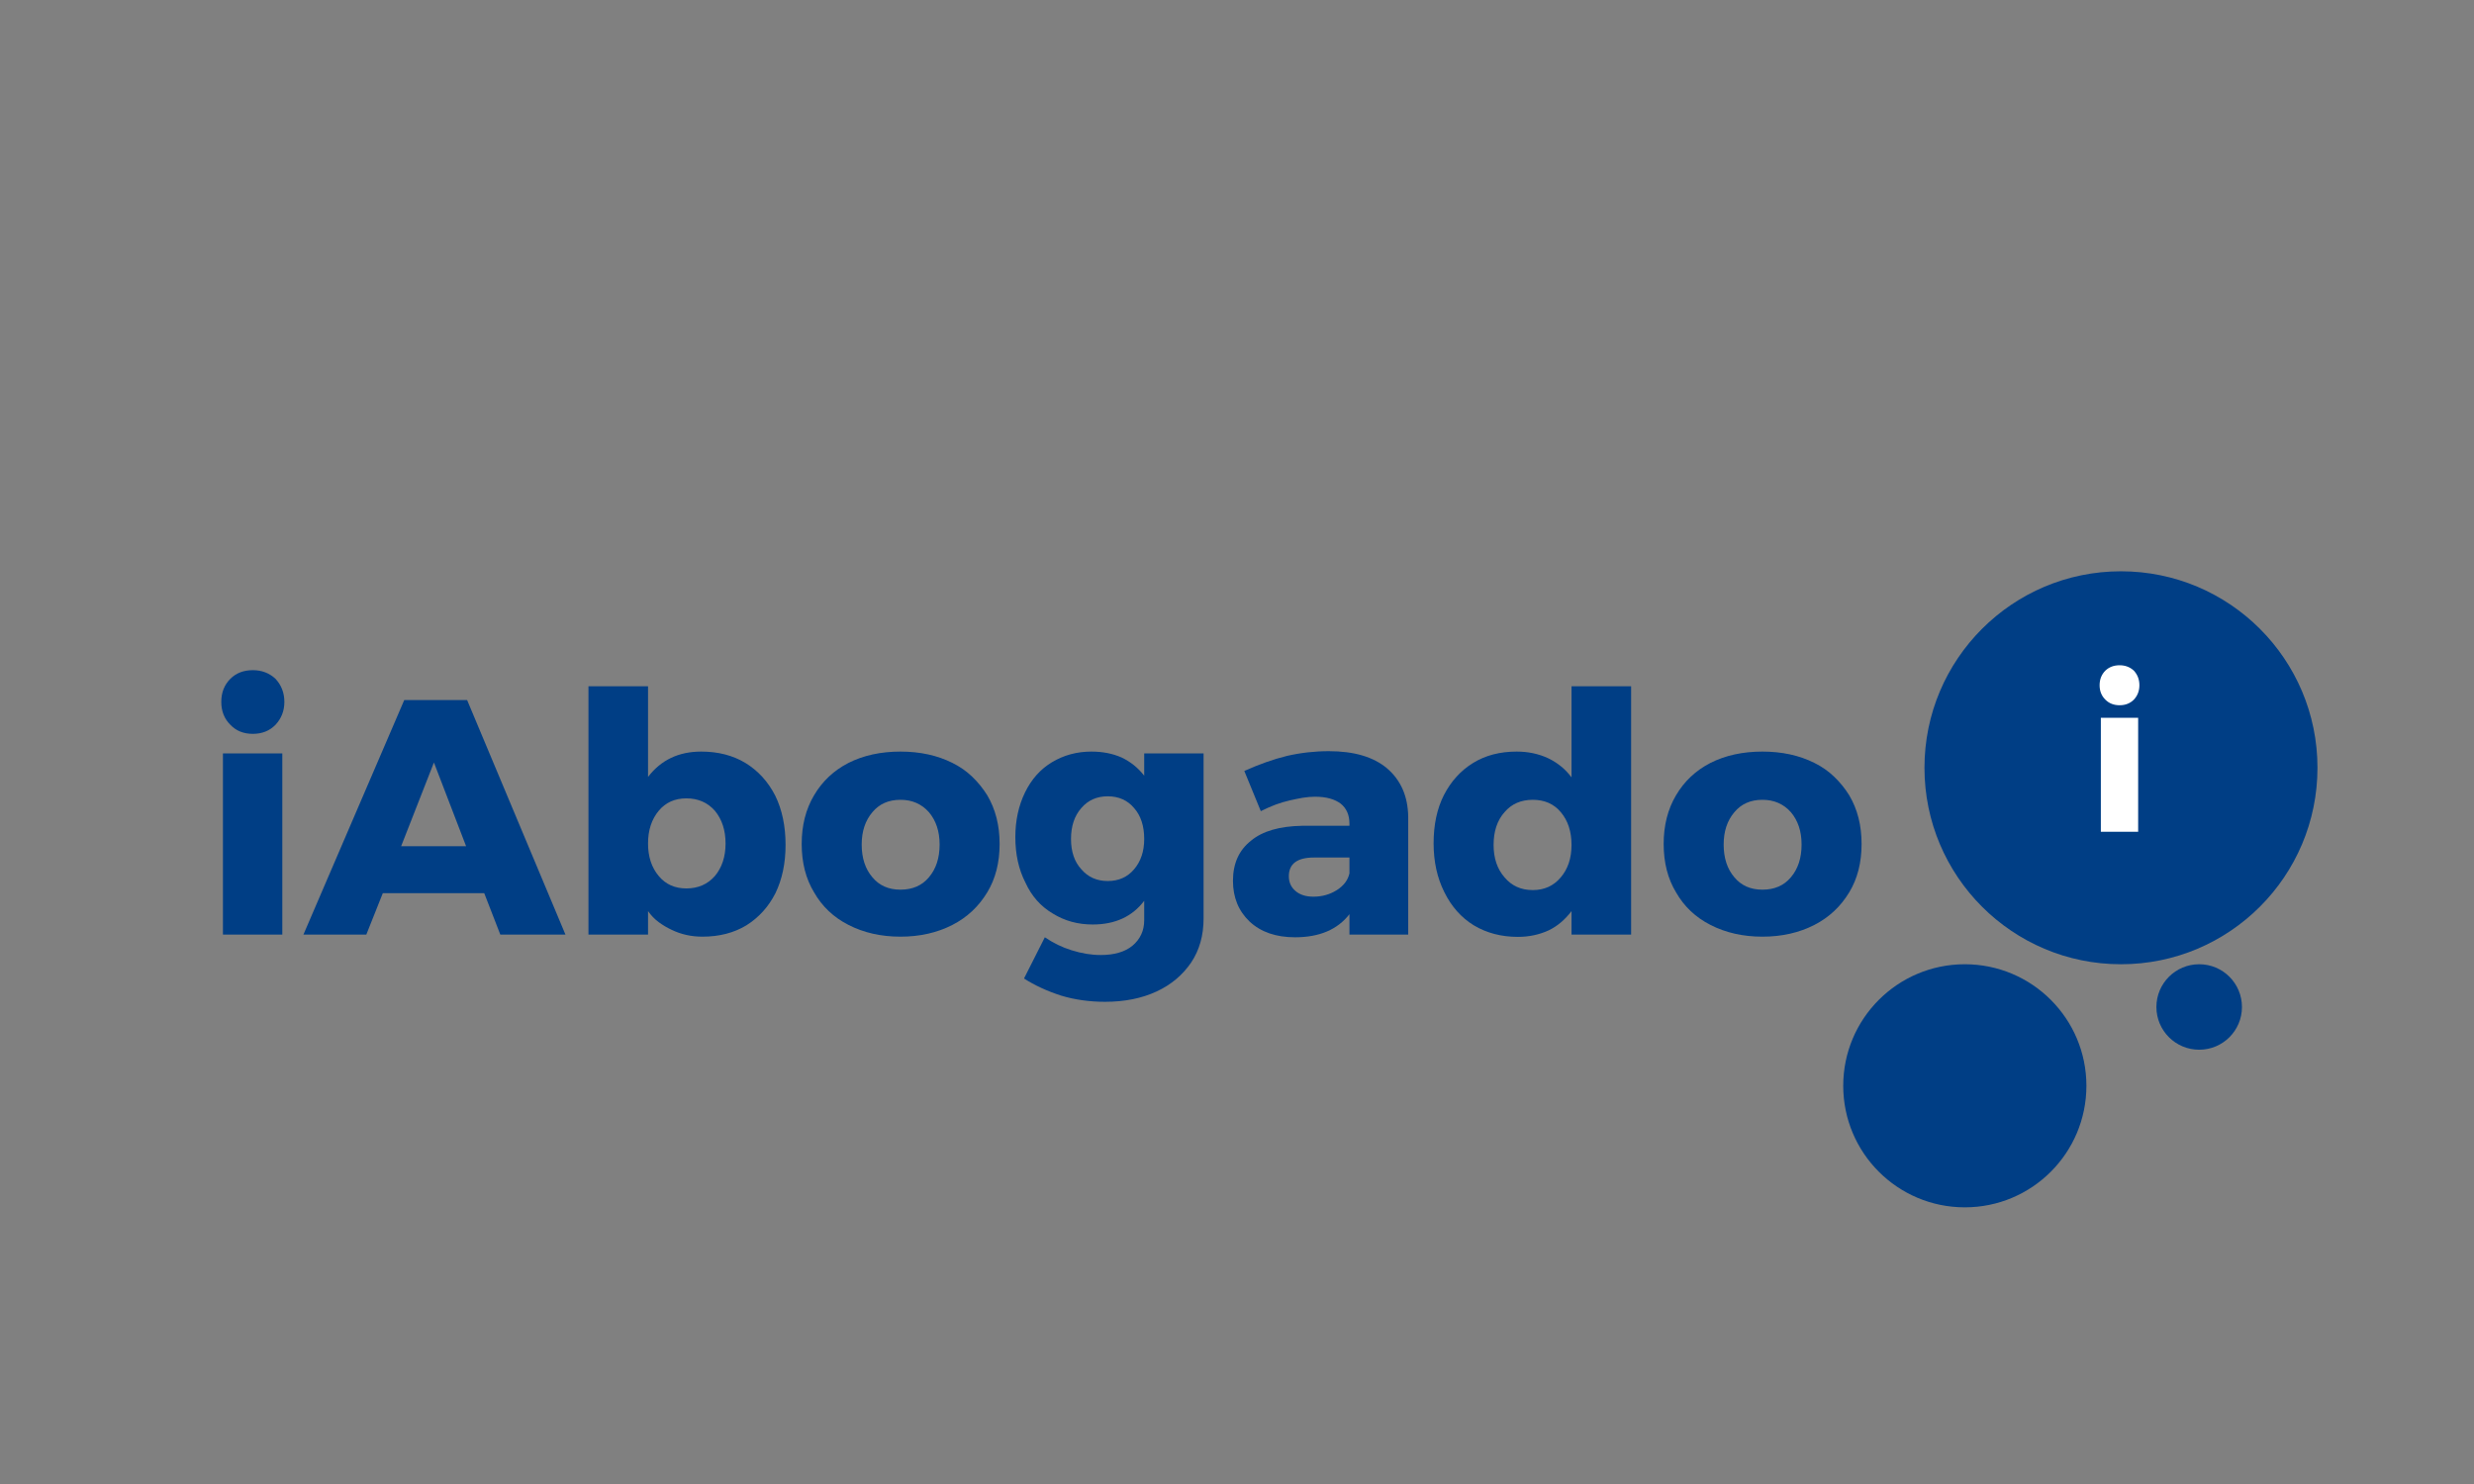 <svg xmlns="http://www.w3.org/2000/svg" xmlns:xlink="http://www.w3.org/1999/xlink" width="250" zoomAndPan="magnify" viewBox="0 0 187.5 112.5" height="150" preserveAspectRatio="xMidYMid meet" version="1.2"><rect x="0" y="0" width="187.5" height="112.5" fill="#808080" stroke="none"/><defs><clipPath id="a98d628ccf"><path d="M 139.695 73.098 L 158.125 73.098 L 158.125 91.527 L 139.695 91.527 Z M 139.695 73.098 "/></clipPath><clipPath id="22e24e725b"><path d="M 148.91 73.098 C 143.82 73.098 139.695 77.223 139.695 82.312 C 139.695 87.402 143.82 91.527 148.91 91.527 C 154 91.527 158.125 87.402 158.125 82.312 C 158.125 77.223 154 73.098 148.91 73.098 Z M 148.91 73.098 "/></clipPath><clipPath id="ef4b914b21"><path d="M 163.43 73.098 L 169.914 73.098 L 169.914 79.578 L 163.43 79.578 Z M 163.43 73.098 "/></clipPath><clipPath id="b700ea1663"><path d="M 166.672 73.098 C 164.883 73.098 163.43 74.547 163.43 76.34 C 163.43 78.129 164.883 79.578 166.672 79.578 C 168.465 79.578 169.914 78.129 169.914 76.34 C 169.914 74.547 168.465 73.098 166.672 73.098 Z M 166.672 73.098 "/></clipPath><clipPath id="2fd8d6e1a6"><path d="M 145.852 43.309 L 175.637 43.309 L 175.637 73.098 L 145.852 73.098 Z M 145.852 43.309 "/></clipPath><clipPath id="fdc51bce8b"><path d="M 160.742 43.309 C 152.52 43.309 145.852 49.977 145.852 58.203 C 145.852 66.43 152.52 73.098 160.742 73.098 C 168.969 73.098 175.637 66.43 175.637 58.203 C 175.637 49.977 168.969 43.309 160.742 43.309 Z M 160.742 43.309 "/></clipPath></defs><g id="7437a1e425"><g style="fill:#003e85;fill-opacity:1;"><g transform="translate(15.177, 70.851)"><path style="stroke:none" d="M 1.719 -13.734 L 6.219 -13.734 L 6.219 0 L 1.719 0 Z M 5.703 -19.391 C 6.148 -18.91 6.375 -18.328 6.375 -17.641 C 6.375 -16.961 6.148 -16.383 5.703 -15.906 C 5.254 -15.445 4.68 -15.219 3.984 -15.219 C 3.285 -15.219 2.719 -15.445 2.281 -15.906 C 1.82 -16.363 1.594 -16.941 1.594 -17.641 C 1.594 -18.348 1.82 -18.93 2.281 -19.391 C 2.719 -19.828 3.285 -20.047 3.984 -20.047 C 4.66 -20.047 5.234 -19.828 5.703 -19.391 Z M 5.703 -19.391 "/></g></g><g style="fill:#003e85;fill-opacity:1;"><g transform="translate(23.121, 70.851)"><path style="stroke:none" d="M 14.797 0 L 13.578 -3.141 L 5.891 -3.141 L 4.641 0 L -0.125 0 L 7.516 -17.781 L 12.281 -17.781 L 19.734 0 Z M 7.281 -6.703 L 12.203 -6.703 L 9.766 -13.047 Z M 7.281 -6.703 "/></g></g><g style="fill:#003e85;fill-opacity:1;"><g transform="translate(42.739, 70.851)"><path style="stroke:none" d="M 13.75 -13.016 C 14.719 -12.422 15.473 -11.594 16.016 -10.531 C 16.535 -9.469 16.797 -8.223 16.797 -6.797 C 16.797 -5.41 16.539 -4.191 16.031 -3.141 C 15.508 -2.109 14.773 -1.297 13.828 -0.703 C 12.879 -0.129 11.77 0.156 10.5 0.156 C 9.656 0.156 8.879 -0.016 8.172 -0.359 C 7.816 -0.523 7.484 -0.723 7.172 -0.953 C 6.867 -1.18 6.602 -1.457 6.375 -1.781 L 6.375 0 L 1.859 0 L 1.859 -18.828 L 6.375 -18.828 L 6.375 -11.953 C 7.352 -13.234 8.695 -13.875 10.406 -13.875 C 11.688 -13.875 12.801 -13.586 13.75 -13.016 Z M 11.438 -4.438 C 11.977 -5.082 12.25 -5.906 12.25 -6.906 C 12.25 -7.914 11.977 -8.742 11.438 -9.391 C 10.883 -10.016 10.164 -10.328 9.281 -10.328 C 8.406 -10.328 7.707 -10.016 7.188 -9.391 C 6.645 -8.742 6.375 -7.914 6.375 -6.906 C 6.375 -5.906 6.645 -5.082 7.188 -4.438 C 7.707 -3.812 8.406 -3.5 9.281 -3.5 C 10.164 -3.5 10.883 -3.812 11.438 -4.438 Z M 11.438 -4.438 "/></g></g><g style="fill:#003e85;fill-opacity:1;"><g transform="translate(60.15, 70.851)"><path style="stroke:none" d="M 12.031 -13.016 C 12.602 -12.734 13.102 -12.383 13.531 -11.969 C 13.969 -11.551 14.348 -11.082 14.672 -10.562 C 15.297 -9.508 15.609 -8.281 15.609 -6.875 C 15.609 -5.457 15.297 -4.234 14.672 -3.203 C 14.023 -2.129 13.145 -1.305 12.031 -0.734 C 10.875 -0.141 9.562 0.156 8.094 0.156 C 6.625 0.156 5.312 -0.141 4.156 -0.734 C 3.031 -1.305 2.16 -2.129 1.547 -3.203 C 0.922 -4.234 0.609 -5.457 0.609 -6.875 C 0.609 -8.281 0.922 -9.508 1.547 -10.562 C 2.172 -11.625 3.039 -12.441 4.156 -13.016 C 5.289 -13.586 6.602 -13.875 8.094 -13.875 C 9.582 -13.875 10.895 -13.586 12.031 -13.016 Z M 5.969 -9.281 C 5.426 -8.645 5.156 -7.828 5.156 -6.828 C 5.156 -5.805 5.426 -4.977 5.969 -4.344 C 6.488 -3.719 7.195 -3.406 8.094 -3.406 C 9.008 -3.406 9.727 -3.719 10.25 -4.344 C 10.789 -4.977 11.062 -5.805 11.062 -6.828 C 11.062 -7.828 10.789 -8.645 10.25 -9.281 C 9.695 -9.906 8.977 -10.219 8.094 -10.219 C 7.195 -10.219 6.488 -9.906 5.969 -9.281 Z M 5.969 -9.281 "/></g></g><g style="fill:#003e85;fill-opacity:1;"><g transform="translate(76.342, 70.851)"><path style="stroke:none" d="M 14.875 -13.734 L 14.875 -1.219 C 14.875 0.062 14.562 1.172 13.938 2.109 C 13.289 3.066 12.414 3.801 11.312 4.312 C 10.195 4.832 8.895 5.094 7.406 5.094 C 6.227 5.094 5.117 4.938 4.078 4.625 C 3.016 4.281 2.078 3.848 1.266 3.328 L 2.844 0.203 C 3.488 0.641 4.164 0.969 4.875 1.188 C 5.633 1.426 6.367 1.547 7.078 1.547 C 8.109 1.547 8.91 1.312 9.484 0.844 C 10.078 0.344 10.375 -0.301 10.375 -1.094 L 10.375 -2.562 C 9.469 -1.363 8.164 -0.766 6.469 -0.766 C 5.352 -0.766 4.348 -1.039 3.453 -1.594 C 2.535 -2.133 1.844 -2.914 1.375 -3.938 C 0.863 -4.938 0.609 -6.086 0.609 -7.391 C 0.609 -8.641 0.852 -9.77 1.344 -10.781 C 1.832 -11.781 2.508 -12.539 3.375 -13.062 C 4.27 -13.602 5.27 -13.875 6.375 -13.875 C 7.227 -13.875 7.992 -13.723 8.672 -13.422 C 9.348 -13.098 9.914 -12.641 10.375 -12.047 L 10.375 -13.734 Z M 9.609 -4.953 C 10.117 -5.547 10.375 -6.312 10.375 -7.25 C 10.375 -8.238 10.117 -9.02 9.609 -9.594 C 9.109 -10.188 8.441 -10.484 7.609 -10.484 C 6.785 -10.484 6.117 -10.188 5.609 -9.594 C 5.086 -9 4.828 -8.219 4.828 -7.25 C 4.828 -6.289 5.086 -5.523 5.609 -4.953 C 6.117 -4.359 6.785 -4.062 7.609 -4.062 C 8.441 -4.062 9.109 -4.359 9.609 -4.953 Z M 9.609 -4.953 "/></g></g><g style="fill:#003e85;fill-opacity:1;"><g transform="translate(92.788, 70.851)"><path style="stroke:none" d="M 12.328 -12.609 C 13.379 -11.711 13.914 -10.488 13.938 -8.938 L 13.938 0 L 9.484 0 L 9.484 -1.547 C 8.578 -0.379 7.203 0.203 5.359 0.203 C 3.922 0.203 2.773 -0.191 1.922 -0.984 C 1.078 -1.785 0.656 -2.816 0.656 -4.078 C 0.656 -5.391 1.113 -6.406 2.031 -7.125 C 2.895 -7.844 4.188 -8.219 5.906 -8.25 L 9.484 -8.25 L 9.484 -8.406 C 9.484 -9.062 9.266 -9.566 8.828 -9.922 C 8.367 -10.273 7.719 -10.453 6.875 -10.453 C 6.582 -10.453 6.273 -10.426 5.953 -10.375 C 5.641 -10.32 5.305 -10.254 4.953 -10.172 C 4.578 -10.086 4.211 -9.977 3.859 -9.844 C 3.504 -9.707 3.141 -9.547 2.766 -9.359 L 1.516 -12.406 C 2.648 -12.914 3.727 -13.297 4.75 -13.547 C 5.789 -13.785 6.848 -13.906 7.922 -13.906 C 9.828 -13.906 11.297 -13.473 12.328 -12.609 Z M 8.531 -3.375 C 9.051 -3.707 9.367 -4.129 9.484 -4.641 L 9.484 -5.844 L 6.797 -5.844 C 5.523 -5.844 4.891 -5.367 4.891 -4.422 C 4.891 -3.961 5.062 -3.586 5.406 -3.297 C 5.738 -3.016 6.188 -2.875 6.75 -2.875 C 7.406 -2.875 8 -3.039 8.531 -3.375 Z M 8.531 -3.375 "/></g></g><g style="fill:#003e85;fill-opacity:1;"><g transform="translate(108.041, 70.851)"><path style="stroke:none" d="M 15.578 -18.828 L 15.578 0 L 11.062 0 L 11.062 -1.781 C 10.57 -1.133 10 -0.648 9.344 -0.328 C 8.625 0.004 7.844 0.172 7 0.172 C 5.75 0.172 4.633 -0.117 3.656 -0.703 C 2.707 -1.285 1.961 -2.125 1.422 -3.219 C 0.879 -4.301 0.609 -5.535 0.609 -6.922 C 0.609 -8.328 0.867 -9.547 1.391 -10.578 C 1.93 -11.629 2.672 -12.441 3.609 -13.016 C 4.535 -13.586 5.633 -13.875 6.906 -13.875 C 7.77 -13.875 8.562 -13.707 9.281 -13.375 C 10 -13.031 10.594 -12.547 11.062 -11.922 L 11.062 -18.828 Z M 10.25 -4.344 C 10.789 -4.977 11.062 -5.797 11.062 -6.797 C 11.062 -7.816 10.789 -8.645 10.25 -9.281 C 9.727 -9.906 9.02 -10.219 8.125 -10.219 C 7.227 -10.219 6.516 -9.906 5.984 -9.281 C 5.43 -8.656 5.156 -7.828 5.156 -6.797 C 5.156 -5.797 5.43 -4.977 5.984 -4.344 C 6.523 -3.695 7.238 -3.375 8.125 -3.375 C 9 -3.375 9.707 -3.695 10.25 -4.344 Z M 10.25 -4.344 "/></g></g><g style="fill:#003e85;fill-opacity:1;"><g transform="translate(125.477, 70.851)"><path style="stroke:none" d="M 12.031 -13.016 C 12.602 -12.734 13.102 -12.383 13.531 -11.969 C 13.969 -11.551 14.348 -11.082 14.672 -10.562 C 15.297 -9.508 15.609 -8.281 15.609 -6.875 C 15.609 -5.457 15.297 -4.234 14.672 -3.203 C 14.023 -2.129 13.145 -1.305 12.031 -0.734 C 10.875 -0.141 9.562 0.156 8.094 0.156 C 6.625 0.156 5.312 -0.141 4.156 -0.734 C 3.031 -1.305 2.16 -2.129 1.547 -3.203 C 0.922 -4.234 0.609 -5.457 0.609 -6.875 C 0.609 -8.281 0.922 -9.508 1.547 -10.562 C 2.172 -11.625 3.039 -12.441 4.156 -13.016 C 5.289 -13.586 6.602 -13.875 8.094 -13.875 C 9.582 -13.875 10.895 -13.586 12.031 -13.016 Z M 5.969 -9.281 C 5.426 -8.645 5.156 -7.828 5.156 -6.828 C 5.156 -5.805 5.426 -4.977 5.969 -4.344 C 6.488 -3.719 7.195 -3.406 8.094 -3.406 C 9.008 -3.406 9.727 -3.719 10.25 -4.344 C 10.789 -4.977 11.062 -5.805 11.062 -6.828 C 11.062 -7.828 10.789 -8.645 10.25 -9.281 C 9.695 -9.906 8.977 -10.219 8.094 -10.219 C 7.195 -10.219 6.488 -9.906 5.969 -9.281 Z M 5.969 -9.281 "/></g></g><g clip-rule="nonzero" clip-path="url(#a98d628ccf)"><g clip-rule="nonzero" clip-path="url(#22e24e725b)"><path style=" stroke:none;fill-rule:nonzero;fill:#003e85;fill-opacity:1;" d="M 139.695 73.098 L 158.125 73.098 L 158.125 91.527 L 139.695 91.527 Z M 139.695 73.098 "/></g></g><g clip-rule="nonzero" clip-path="url(#ef4b914b21)"><g clip-rule="nonzero" clip-path="url(#b700ea1663)"><path style=" stroke:none;fill-rule:nonzero;fill:#003e85;fill-opacity:1;" d="M 163.43 73.098 L 169.914 73.098 L 169.914 79.578 L 163.43 79.578 Z M 163.43 73.098 "/></g></g><g clip-rule="nonzero" clip-path="url(#2fd8d6e1a6)"><g clip-rule="nonzero" clip-path="url(#fdc51bce8b)"><path style=" stroke:none;fill-rule:nonzero;fill:#003e85;fill-opacity:1;" d="M 145.852 43.309 L 175.637 43.309 L 175.637 73.098 L 145.852 73.098 Z M 145.852 43.309 "/></g></g><g style="fill:#ffffff;fill-opacity:1;"><g transform="translate(158.125, 63.057)"><path style="stroke:none" d="M 1.094 -8.641 L 3.922 -8.641 L 3.922 0 L 1.094 0 Z M 3.594 -12.219 C 3.875 -11.914 4.016 -11.547 4.016 -11.109 C 4.016 -10.68 3.875 -10.316 3.594 -10.016 C 3.312 -9.734 2.953 -9.594 2.516 -9.594 C 2.078 -9.594 1.719 -9.734 1.438 -10.016 C 1.145 -10.305 1 -10.672 1 -11.109 C 1 -11.555 1.145 -11.926 1.438 -12.219 C 1.719 -12.488 2.078 -12.625 2.516 -12.625 C 2.941 -12.625 3.301 -12.488 3.594 -12.219 Z M 3.594 -12.219 "/></g></g></g></svg>